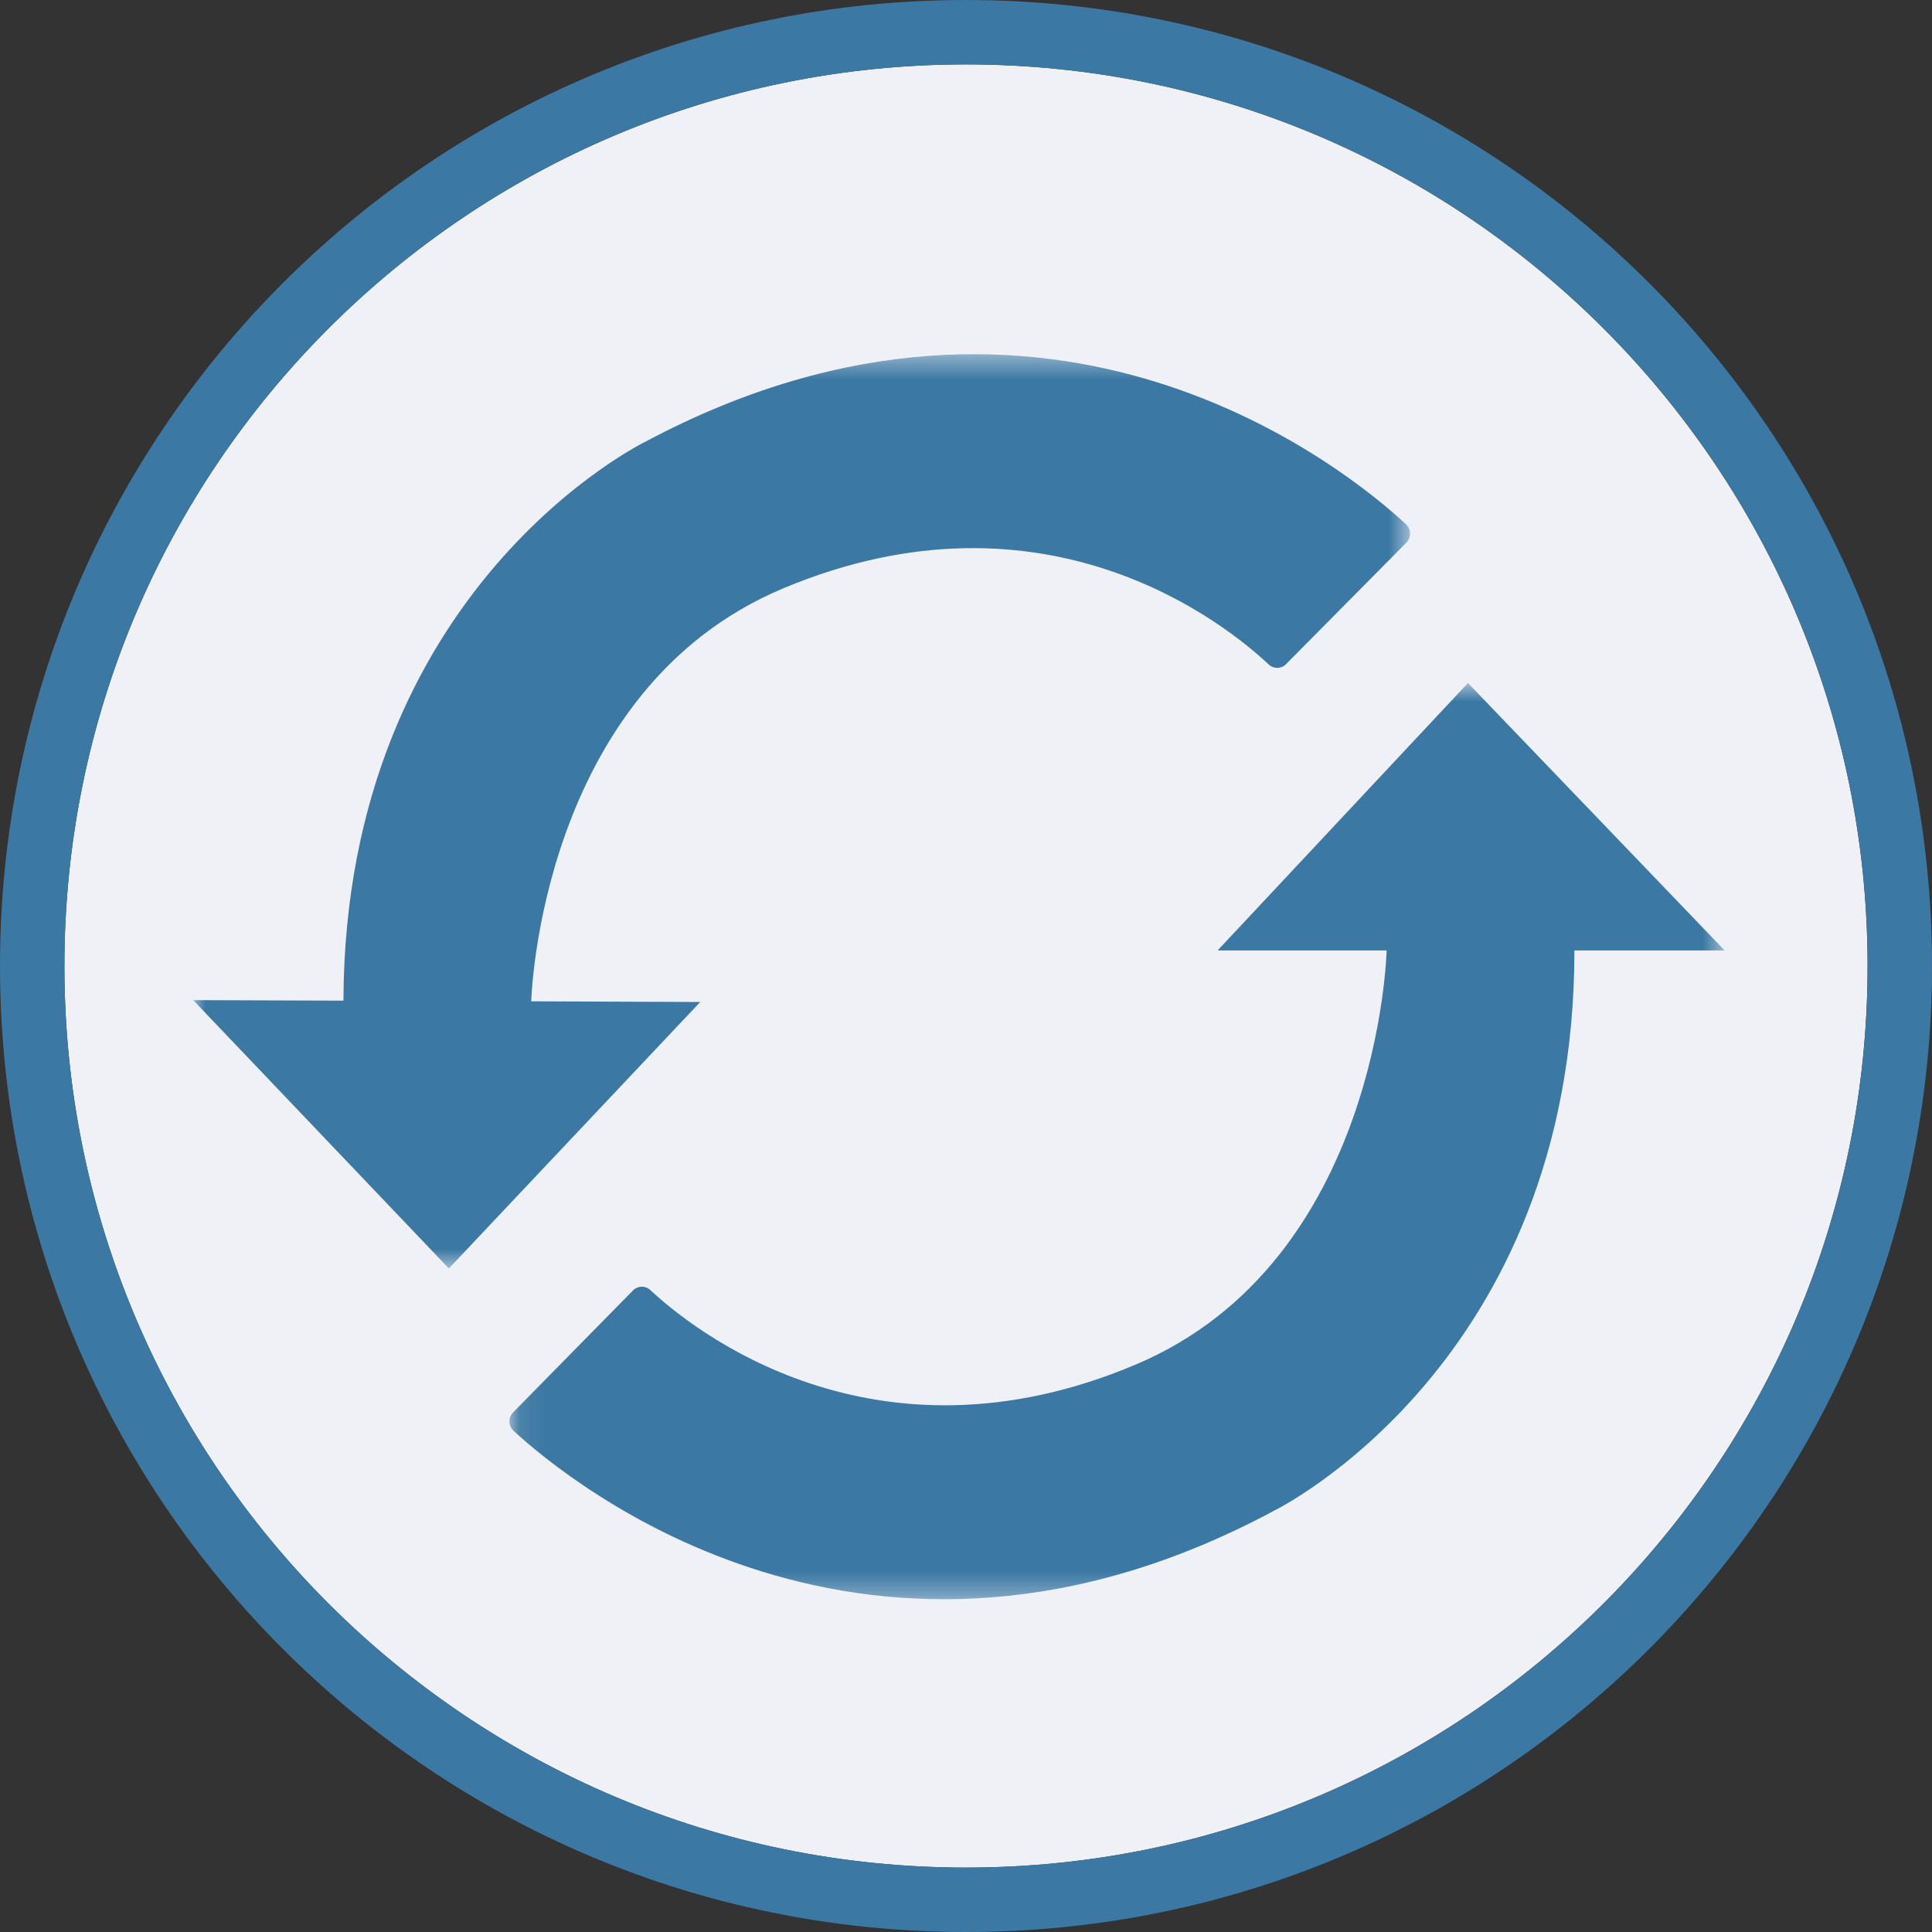 <svg xmlns="http://www.w3.org/2000/svg" xmlns:xlink="http://www.w3.org/1999/xlink" width="80" height="80" viewBox="0 0 80 80">
  <rect x="0" y="0" width="80" height="80" fill="#333333" stroke="none"/>
  <defs>
    <polygon id="-ico-firmware-no-a" points="51.413 .727 51.413 38.666 1.096 38.666 1.096 .727"/>
    <polygon id="-ico-firmware-no-c" points="0 38.303 0 .445 50.387 .445 50.387 38.303"/>
  </defs>
  <g fill="none" fill-rule="evenodd">
    <path fill="#EFF1F6" d="M40,77.333 C60.619,77.333 77.333,60.619 77.333,40 C77.333,19.381 60.619,2.667 40,2.667 C19.381,2.667 2.667,19.381 2.667,40 C2.667,60.619 19.381,77.333 40,77.333 Z"/>
    <path fill="#3B78A4" fill-rule="nonzero" d="M40,77.333 C60.619,77.333 77.333,60.619 77.333,40 C77.333,19.381 60.619,2.667 40,2.667 C19.381,2.667 2.667,19.381 2.667,40 C2.667,60.619 19.381,77.333 40,77.333 Z M40,80 C17.909,80 0,62.091 0,40 C0,17.909 17.909,0 40,0 C62.091,0 80,17.909 80,40 C80,62.091 62.091,80 40,80 Z"/>
    <g transform="translate(8 13.333)">
      <g transform="translate(12 14.222)">
        <mask id="-ico-firmware-no-b" fill="#fff">
          <use xlink:href="#-ico-firmware-no-a"/>
        </mask>
        <path fill="#3B78A3" d="M45.193,11.801 L51.414,11.801 L40.786,0.727 L30.418,11.801 L37.417,11.801 C37.417,11.801 37.135,24.663 27.049,28.939 C16.137,33.563 8.615,27.439 6.93,25.865 C6.725,25.671 6.409,25.678 6.211,25.879 L1.247,30.929 C1.038,31.142 1.047,31.491 1.267,31.694 C3.597,33.839 15.974,44.01 32.751,35.003 C32.751,35.003 45.193,28.939 45.193,11.801" mask="url(#-ico-firmware-no-b)"/>
      </g>
      <g transform="translate(0 .889)">
        <mask id="-ico-firmware-no-d" fill="#fff">
          <use xlink:href="#-ico-firmware-no-c"/>
        </mask>
        <path fill="#3B78A3" d="M6.221,27.213 L-0.001,27.191 L10.587,38.303 L20.995,27.268 L13.997,27.241 C13.997,27.241 14.325,14.38 24.425,10.143 C35.355,5.557 42.857,11.712 44.534,13.293 C44.738,13.484 45.054,13.48 45.25,13.281 L50.234,8.248 C50.445,8.035 50.437,7.687 50.218,7.484 C47.895,5.329 35.554,-4.888 18.745,4.057 C18.745,4.057 6.282,10.075 6.221,27.213" mask="url(#-ico-firmware-no-d)"/>
      </g>
    </g>
  </g>
</svg>
